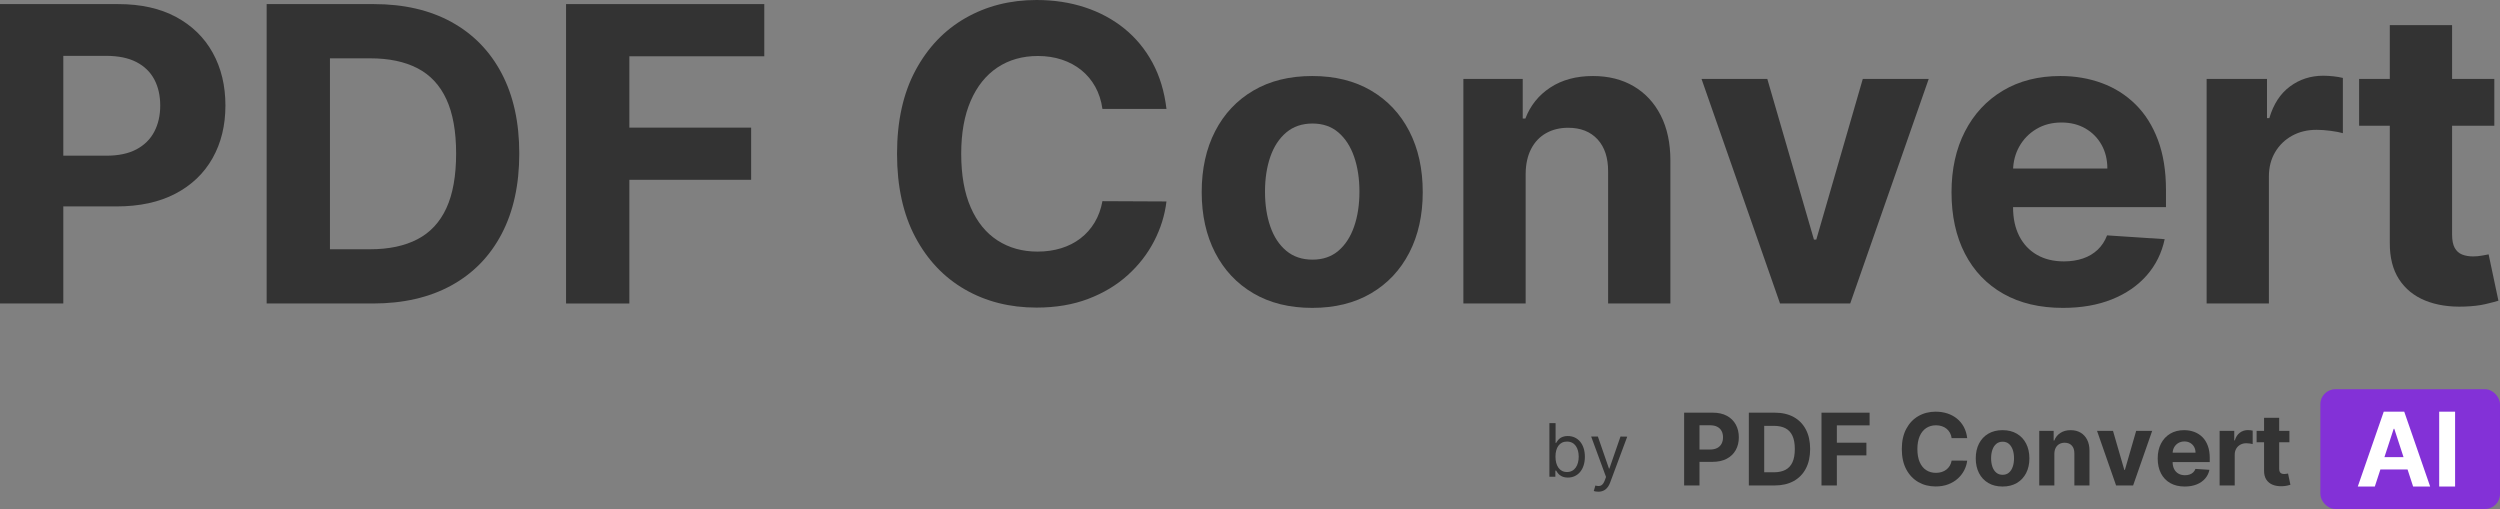 <?xml version="1.0" encoding="UTF-8"?>
<svg width="334px" height="68px" viewBox="0 0 334 68" version="1.1" xmlns="http://www.w3.org/2000/svg" xmlns:xlink="http://www.w3.org/1999/xlink">
    <rect x="0" y="0" width="334" height="68" fill="#808080" stroke="none"/>
    <title>Group 7 2</title>
    <g id="Logo-PDFConvert" stroke="none" stroke-width="1" fill="none" fill-rule="evenodd">
        <g id="Artboard-Copy-39" transform="translate(-26, -58)">
            <g id="Group-7" transform="translate(26, 58)">
                <g id="Group-3" fill="#333333" fill-rule="nonzero">
                    <g id="Group-2">
                        <path d="M49.805,40.547 L35.625,40.547 L35.625,0.547 L49.922,0.547 C53.945,0.547 57.409,1.344 60.312,2.939 C63.216,4.535 65.452,6.823 67.021,9.805 C68.59,12.786 69.375,16.354 69.375,20.508 C69.375,24.674 68.59,28.255 67.021,31.25 C65.452,34.245 63.206,36.543 60.283,38.145 C57.36,39.746 53.867,40.547 49.805,40.547 Z M44.082,33.301 L49.453,33.301 C51.953,33.301 54.059,32.855 55.771,31.963 C57.484,31.071 58.773,29.684 59.639,27.803 C60.505,25.921 60.938,23.49 60.938,20.508 C60.938,17.552 60.505,15.137 59.639,13.262 C58.773,11.387 57.487,10.007 55.781,9.121 C54.076,8.236 51.973,7.793 49.473,7.793 L44.082,7.793 L44.082,33.301 Z" id="Shape"></path>
                        <polygon id="Path" points="75.625 40.547 75.625 0.547 102.109 0.547 102.109 7.52 84.082 7.52 84.082 17.051 100.352 17.051 100.352 24.023 84.082 24.023 84.082 40.547"></polygon>
                        <path d="M155.84,14.551 L147.285,14.551 C147.129,13.444 146.81,12.458 146.328,11.592 C145.846,10.726 145.228,9.987 144.473,9.375 C143.717,8.763 142.848,8.294 141.865,7.969 C140.882,7.643 139.818,7.48 138.672,7.48 C136.602,7.48 134.798,7.992 133.262,9.014 C131.725,10.036 130.534,11.52 129.688,13.467 C128.841,15.413 128.418,17.773 128.418,20.547 C128.418,23.398 128.844,25.794 129.697,27.734 C130.55,29.674 131.745,31.139 133.281,32.129 C134.818,33.118 136.595,33.613 138.613,33.613 C139.746,33.613 140.798,33.464 141.768,33.164 C142.738,32.865 143.6,32.425 144.355,31.846 C145.111,31.266 145.739,30.56 146.24,29.727 C146.742,28.893 147.09,27.943 147.285,26.875 L155.84,26.914 C155.618,28.75 155.068,30.518 154.189,32.217 C153.311,33.916 152.132,35.433 150.654,36.768 C149.176,38.102 147.419,39.157 145.381,39.932 C143.343,40.706 141.042,41.094 138.477,41.094 C134.909,41.094 131.722,40.286 128.916,38.672 C126.11,37.057 123.896,34.72 122.275,31.66 C120.654,28.6 119.844,24.896 119.844,20.547 C119.844,16.185 120.664,12.474 122.305,9.414 C123.945,6.354 126.172,4.02 128.984,2.412 C131.797,0.804 134.961,0 138.477,0 C140.794,0 142.946,0.326 144.932,0.977 C146.917,1.628 148.678,2.575 150.215,3.818 C151.751,5.062 153.005,6.582 153.975,8.379 C154.945,10.176 155.566,12.233 155.84,14.551 Z" id="Path"></path>
                        <path d="M175.312,41.133 C172.279,41.133 169.658,40.485 167.451,39.189 C165.244,37.894 163.542,36.084 162.344,33.76 C161.146,31.436 160.547,28.737 160.547,25.664 C160.547,22.565 161.146,19.854 162.344,17.529 C163.542,15.205 165.244,13.395 167.451,12.1 C169.658,10.804 172.279,10.156 175.312,10.156 C178.346,10.156 180.967,10.804 183.174,12.1 C185.381,13.395 187.083,15.205 188.281,17.529 C189.479,19.854 190.078,22.565 190.078,25.664 C190.078,28.737 189.479,31.436 188.281,33.76 C187.083,36.084 185.381,37.894 183.174,39.189 C180.967,40.485 178.346,41.133 175.312,41.133 Z M175.352,34.688 C176.732,34.688 177.884,34.294 178.809,33.506 C179.733,32.718 180.433,31.641 180.908,30.273 C181.383,28.906 181.621,27.35 181.621,25.605 C181.621,23.861 181.383,22.305 180.908,20.938 C180.433,19.57 179.733,18.49 178.809,17.695 C177.884,16.901 176.732,16.504 175.352,16.504 C173.958,16.504 172.79,16.901 171.846,17.695 C170.902,18.49 170.192,19.57 169.717,20.938 C169.242,22.305 169.004,23.861 169.004,25.605 C169.004,27.35 169.242,28.906 169.717,30.273 C170.192,31.641 170.902,32.718 171.846,33.506 C172.79,34.294 173.958,34.688 175.352,34.688 Z" id="Shape"></path>
                        <path d="M203.828,23.203 L203.828,40.547 L195.508,40.547 L195.508,10.547 L203.438,10.547 L203.438,15.84 L203.789,15.84 C204.453,14.095 205.566,12.712 207.129,11.689 C208.691,10.667 210.586,10.156 212.812,10.156 C214.896,10.156 216.712,10.612 218.262,11.523 C219.811,12.435 221.016,13.734 221.875,15.42 C222.734,17.106 223.164,19.115 223.164,21.445 L223.164,40.547 L214.844,40.547 L214.844,22.93 C214.857,21.094 214.388,19.658 213.438,18.623 C212.487,17.588 211.178,17.07 209.512,17.07 C208.392,17.07 207.406,17.311 206.553,17.793 C205.7,18.275 205.036,18.975 204.561,19.893 C204.085,20.811 203.841,21.914 203.828,23.203 Z" id="Path"></path>
                        <polygon id="Path" points="257.676 10.547 247.188 40.547 237.812 40.547 227.324 10.547 236.113 10.547 242.344 32.012 242.656 32.012 248.867 10.547"></polygon>
                        <path d="M275.605,41.133 C272.52,41.133 269.867,40.505 267.646,39.248 C265.426,37.992 263.717,36.208 262.52,33.896 C261.322,31.585 260.723,28.848 260.723,25.684 C260.723,22.598 261.322,19.889 262.52,17.559 C263.717,15.228 265.407,13.411 267.588,12.109 C269.769,10.807 272.331,10.156 275.273,10.156 C277.253,10.156 279.098,10.472 280.811,11.104 C282.523,11.735 284.02,12.682 285.303,13.945 C286.585,15.208 287.585,16.794 288.301,18.701 C289.017,20.609 289.375,22.839 289.375,25.391 L289.375,27.676 L264.043,27.676 L264.043,22.52 L281.543,22.52 C281.543,21.322 281.283,20.26 280.762,19.336 C280.241,18.411 279.521,17.686 278.604,17.158 C277.686,16.631 276.621,16.367 275.41,16.367 C274.147,16.367 273.031,16.657 272.061,17.236 C271.09,17.816 270.332,18.59 269.785,19.561 C269.238,20.531 268.958,21.608 268.945,22.793 L268.945,27.695 C268.945,29.18 269.222,30.462 269.775,31.543 C270.329,32.624 271.113,33.457 272.129,34.043 C273.145,34.629 274.349,34.922 275.742,34.922 C276.667,34.922 277.513,34.792 278.281,34.531 C279.049,34.271 279.707,33.88 280.254,33.359 C280.801,32.839 281.217,32.201 281.504,31.445 L289.199,31.953 C288.809,33.802 288.011,35.413 286.807,36.787 C285.602,38.161 284.053,39.229 282.158,39.99 C280.264,40.752 278.079,41.133 275.605,41.133 Z" id="Path"></path>
                        <path d="M294.805,40.547 L294.805,10.547 L302.871,10.547 L302.871,15.781 L303.184,15.781 C303.73,13.919 304.648,12.51 305.938,11.553 C307.227,10.596 308.711,10.117 310.391,10.117 C310.807,10.117 311.257,10.143 311.738,10.195 C312.22,10.247 312.643,10.319 313.008,10.41 L313.008,17.793 C312.617,17.676 312.077,17.572 311.387,17.48 C310.697,17.389 310.065,17.344 309.492,17.344 C308.268,17.344 307.178,17.607 306.221,18.135 C305.264,18.662 304.508,19.395 303.955,20.332 C303.402,21.27 303.125,22.35 303.125,23.574 L303.125,40.547 L294.805,40.547 Z" id="Path"></path>
                        <path d="M333.242,10.547 L333.242,16.797 L315.176,16.797 L315.176,10.547 L333.242,10.547 Z M319.277,3.359 L327.598,3.359 L327.598,31.328 C327.598,32.096 327.715,32.692 327.949,33.115 C328.184,33.538 328.512,33.835 328.936,34.004 C329.359,34.173 329.85,34.258 330.41,34.258 C330.801,34.258 331.191,34.222 331.582,34.15 C331.973,34.079 332.272,34.023 332.48,33.984 L333.789,40.176 C333.372,40.306 332.786,40.459 332.031,40.635 C331.276,40.811 330.358,40.918 329.277,40.957 C327.272,41.035 325.518,40.768 324.014,40.156 C322.51,39.544 321.341,38.594 320.508,37.305 C319.674,36.016 319.264,34.388 319.277,32.422 L319.277,3.359 Z" id="Shape"></path>
                        <path d="M0,40.547 L0,0.547 L15.781,0.547 C18.815,0.547 21.4,1.123 23.535,2.275 C25.671,3.428 27.301,5.023 28.428,7.061 C29.554,9.098 30.117,11.445 30.117,14.102 C30.117,16.758 29.544,19.102 28.398,21.133 C27.253,23.164 25.596,24.746 23.428,25.879 C21.26,27.012 18.639,27.578 15.566,27.578 L5.508,27.578 L5.508,20.801 L14.199,20.801 C15.827,20.801 17.171,20.518 18.232,19.951 C19.294,19.385 20.088,18.597 20.615,17.588 C21.143,16.579 21.406,15.417 21.406,14.102 C21.406,12.773 21.143,11.611 20.615,10.615 C20.088,9.619 19.29,8.844 18.223,8.291 C17.155,7.738 15.801,7.461 14.16,7.461 L8.457,7.461 L8.457,40.547 L0,40.547 Z" id="Path"></path>
                    </g>
                </g>
                <g id="Group-3" transform="translate(207, 52)">
                    <g id="Group-6" transform="translate(0, 4.532)" fill="#333333" fill-rule="nonzero">
                        <g id="by">
                            <path d="M0,7.161 L0.797,7.161 L0.797,6.336 L0.895,6.336 C1.077,6.629 1.427,7.273 2.462,7.273 C3.804,7.273 4.741,6.196 4.741,4.49 C4.741,2.797 3.804,1.72 2.448,1.72 C1.399,1.72 1.077,2.364 0.895,2.643 L0.825,2.643 L0.825,0 L0,0 L0,7.161 Z M0.811,4.476 C0.811,3.273 1.343,2.462 2.35,2.462 C3.399,2.462 3.916,3.343 3.916,4.476 C3.916,5.622 3.385,6.531 2.35,6.531 C1.357,6.531 0.811,5.692 0.811,4.476 Z" id="Shape"></path>
                            <path d="M6.531,9.161 C7.276,9.161 7.804,8.766 8.112,7.944 L10.399,1.804 L9.497,1.79 L8.014,6.07 L7.958,6.07 L6.476,1.79 L5.58,1.79 L7.566,7.189 L7.413,7.608 C7.119,8.413 6.741,8.49 6.14,8.336 L5.93,9.063 C6.014,9.105 6.252,9.161 6.531,9.161 Z" id="Path"></path>
                        </g>
                    </g>
                    <g id="Group-2" transform="translate(18, 0)">
                        <rect id="Rectangle-Copy" fill="#8331D7" x="85" y="0" width="24" height="16" rx="2"></rect>
                        <g id="PDF-Convert" transform="translate(0, 3)" fill="#333333" fill-rule="nonzero">
                            <path d="M0,9.858 L0,0.133 L3.83,0.133 C4.566,0.133 5.193,0.273 5.711,0.553 C6.229,0.833 6.625,1.221 6.899,1.717 C7.172,2.212 7.308,2.783 7.308,3.428 C7.308,4.074 7.169,4.644 6.891,5.138 C6.613,5.632 6.211,6.016 5.685,6.292 C5.159,6.567 4.523,6.705 3.777,6.705 L1.337,6.705 L1.337,5.057 L3.446,5.057 C3.841,5.057 4.167,4.988 4.424,4.85 C4.682,4.713 4.875,4.521 5.003,4.276 C5.131,4.031 5.195,3.748 5.195,3.428 C5.195,3.105 5.131,2.823 5.003,2.581 C4.875,2.339 4.681,2.15 4.422,2.016 C4.163,1.881 3.834,1.814 3.436,1.814 L2.052,1.814 L2.052,9.858 L0,9.858 Z" id="Path"></path>
                            <path d="M12.086,9.858 L8.645,9.858 L8.645,0.133 L12.114,0.133 C13.091,0.133 13.931,0.327 14.636,0.715 C15.341,1.102 15.883,1.659 16.264,2.384 C16.645,3.109 16.835,3.976 16.835,4.986 C16.835,5.999 16.645,6.869 16.264,7.597 C15.883,8.325 15.338,8.884 14.629,9.274 C13.919,9.663 13.072,9.858 12.086,9.858 Z M10.697,8.096 L12.001,8.096 C12.607,8.096 13.118,7.987 13.534,7.771 C13.949,7.554 14.262,7.217 14.472,6.759 C14.683,6.302 14.788,5.711 14.788,4.986 C14.788,4.267 14.683,3.68 14.472,3.224 C14.262,2.768 13.95,2.433 13.536,2.217 C13.122,2.002 12.612,1.895 12.005,1.895 L10.697,1.895 L10.697,8.096 Z" id="Shape"></path>
                            <polygon id="Path" points="18.352 9.858 18.352 0.133 24.779 0.133 24.779 1.828 20.404 1.828 20.404 4.145 24.352 4.145 24.352 5.84 20.404 5.84 20.404 9.858"></polygon>
                            <path d="M37.817,3.538 L35.741,3.538 C35.704,3.268 35.626,3.029 35.509,2.818 C35.392,2.608 35.242,2.428 35.059,2.279 C34.876,2.13 34.665,2.016 34.426,1.937 C34.188,1.858 33.929,1.819 33.651,1.819 C33.149,1.819 32.711,1.943 32.338,2.191 C31.966,2.44 31.676,2.801 31.471,3.274 C31.266,3.747 31.163,4.321 31.163,4.995 C31.163,5.689 31.266,6.271 31.473,6.743 C31.68,7.214 31.97,7.57 32.343,7.811 C32.716,8.052 33.147,8.172 33.637,8.172 C33.912,8.172 34.167,8.135 34.402,8.063 C34.638,7.99 34.847,7.883 35.03,7.742 C35.214,7.601 35.366,7.43 35.488,7.227 C35.61,7.024 35.694,6.793 35.741,6.534 L37.817,6.543 C37.764,6.99 37.63,7.419 37.417,7.832 C37.204,8.245 36.918,8.614 36.559,8.939 C36.2,9.263 35.774,9.52 35.279,9.708 C34.785,9.896 34.226,9.991 33.604,9.991 C32.738,9.991 31.965,9.794 31.284,9.402 C30.603,9.009 30.066,8.441 29.672,7.697 C29.279,6.953 29.082,6.053 29.082,4.995 C29.082,3.935 29.281,3.033 29.679,2.289 C30.078,1.545 30.618,0.977 31.3,0.586 C31.983,0.195 32.751,0 33.604,0 C34.166,0 34.688,0.079 35.17,0.237 C35.652,0.396 36.08,0.626 36.452,0.928 C36.825,1.231 37.129,1.6 37.365,2.037 C37.6,2.474 37.751,2.974 37.817,3.538 Z" id="Path"></path>
                            <path d="M42.543,10 C41.807,10 41.171,9.843 40.635,9.528 C40.1,9.213 39.686,8.773 39.396,8.208 C39.105,7.642 38.96,6.986 38.96,6.239 C38.96,5.486 39.105,4.827 39.396,4.262 C39.686,3.697 40.1,3.257 40.635,2.942 C41.171,2.627 41.807,2.469 42.543,2.469 C43.279,2.469 43.915,2.627 44.45,2.942 C44.986,3.257 45.399,3.697 45.69,4.262 C45.981,4.827 46.126,5.486 46.126,6.239 C46.126,6.986 45.981,7.642 45.69,8.208 C45.399,8.773 44.986,9.213 44.45,9.528 C43.915,9.843 43.279,10 42.543,10 Z M42.552,8.433 C42.887,8.433 43.167,8.337 43.391,8.146 C43.616,7.954 43.785,7.692 43.901,7.36 C44.016,7.028 44.074,6.649 44.074,6.225 C44.074,5.801 44.016,5.423 43.901,5.09 C43.785,4.758 43.616,4.495 43.391,4.302 C43.167,4.109 42.887,4.012 42.552,4.012 C42.214,4.012 41.931,4.109 41.701,4.302 C41.472,4.495 41.3,4.758 41.185,5.09 C41.07,5.423 41.012,5.801 41.012,6.225 C41.012,6.649 41.07,7.028 41.185,7.36 C41.3,7.692 41.472,7.954 41.701,8.146 C41.931,8.337 42.214,8.433 42.552,8.433 Z" id="Shape"></path>
                            <path d="M49.463,5.641 L49.463,9.858 L47.444,9.858 L47.444,2.564 L49.368,2.564 L49.368,3.851 L49.453,3.851 C49.614,3.427 49.884,3.09 50.264,2.842 C50.643,2.593 51.103,2.469 51.643,2.469 C52.148,2.469 52.589,2.58 52.965,2.802 C53.341,3.023 53.633,3.339 53.842,3.749 C54.051,4.159 54.155,4.647 54.155,5.214 L54.155,9.858 L52.136,9.858 L52.136,5.575 C52.139,5.128 52.025,4.779 51.794,4.528 C51.564,4.276 51.246,4.15 50.842,4.15 C50.57,4.15 50.331,4.209 50.124,4.326 C49.917,4.443 49.756,4.613 49.64,4.836 C49.525,5.059 49.466,5.328 49.463,5.641 Z" id="Path"></path>
                            <polygon id="Path" points="62.53 2.564 59.985 9.858 57.71 9.858 55.164 2.564 57.297 2.564 58.809 7.783 58.885 7.783 60.392 2.564"></polygon>
                            <path d="M66.881,10 C66.132,10 65.488,9.847 64.949,9.542 C64.411,9.236 63.996,8.803 63.705,8.241 C63.414,7.679 63.269,7.013 63.269,6.244 C63.269,5.494 63.414,4.835 63.705,4.269 C63.996,3.702 64.406,3.261 64.935,2.944 C65.464,2.627 66.086,2.469 66.8,2.469 C67.28,2.469 67.728,2.546 68.144,2.699 C68.559,2.853 68.923,3.083 69.234,3.39 C69.545,3.697 69.788,4.083 69.961,4.547 C70.135,5.01 70.222,5.552 70.222,6.173 L70.222,6.728 L64.075,6.728 L64.075,5.475 L68.322,5.475 C68.322,5.184 68.258,4.926 68.132,4.701 C68.006,4.476 67.831,4.3 67.608,4.171 C67.385,4.043 67.127,3.979 66.833,3.979 C66.527,3.979 66.256,4.05 66.02,4.19 C65.785,4.331 65.601,4.52 65.468,4.755 C65.336,4.991 65.268,5.253 65.264,5.541 L65.264,6.733 C65.264,7.094 65.332,7.406 65.466,7.669 C65.6,7.931 65.791,8.134 66.037,8.276 C66.283,8.419 66.576,8.49 66.914,8.49 C67.138,8.49 67.344,8.458 67.53,8.395 C67.716,8.332 67.876,8.237 68.009,8.11 C68.141,7.984 68.243,7.828 68.312,7.645 L70.179,7.768 C70.085,8.218 69.891,8.61 69.599,8.943 C69.307,9.277 68.931,9.537 68.471,9.722 C68.011,9.907 67.481,10 66.881,10 Z" id="Path"></path>
                            <path d="M71.54,9.858 L71.54,2.564 L73.497,2.564 L73.497,3.837 L73.573,3.837 C73.706,3.384 73.928,3.041 74.241,2.809 C74.554,2.576 74.914,2.46 75.322,2.46 C75.423,2.46 75.532,2.466 75.649,2.479 C75.766,2.491 75.869,2.509 75.957,2.531 L75.957,4.326 C75.862,4.297 75.731,4.272 75.564,4.25 C75.396,4.228 75.243,4.217 75.104,4.217 C74.807,4.217 74.542,4.281 74.31,4.409 C74.078,4.537 73.895,4.715 73.76,4.943 C73.626,5.171 73.559,5.434 73.559,5.731 L73.559,9.858 L71.54,9.858 Z" id="Path"></path>
                            <path d="M80.867,2.564 L80.867,4.084 L76.483,4.084 L76.483,2.564 L80.867,2.564 Z M77.478,0.817 L79.498,0.817 L79.498,7.616 C79.498,7.803 79.526,7.948 79.583,8.051 C79.64,8.154 79.72,8.226 79.822,8.267 C79.925,8.308 80.044,8.329 80.18,8.329 C80.275,8.329 80.37,8.32 80.464,8.302 C80.559,8.285 80.632,8.272 80.682,8.262 L81,9.767 C80.899,9.799 80.757,9.836 80.573,9.879 C80.39,9.922 80.167,9.948 79.905,9.957 C79.419,9.976 78.993,9.911 78.628,9.763 C78.263,9.614 77.979,9.383 77.777,9.069 C77.575,8.756 77.475,8.36 77.478,7.882 L77.478,0.817 Z" id="Shape"></path>
                        </g>
                        <g id="AI-Copy" transform="translate(90, 3)" fill="#FFFFFF" fill-rule="nonzero">
                            <path d="M2.276,10 L0,10 L3.468,0 L6.206,0 L9.669,10 L7.393,10 L4.876,2.285 L4.798,2.285 L2.276,10 Z M2.134,6.069 L7.511,6.069 L7.511,7.72 L2.134,7.72 L2.134,6.069 Z" id="Shape"></path>
                            <polygon id="Path" points="13 0 13 10 10.876 10 10.876 0"></polygon>
                        </g>
                    </g>
                </g>
            </g>
        </g>
    </g>
</svg>
